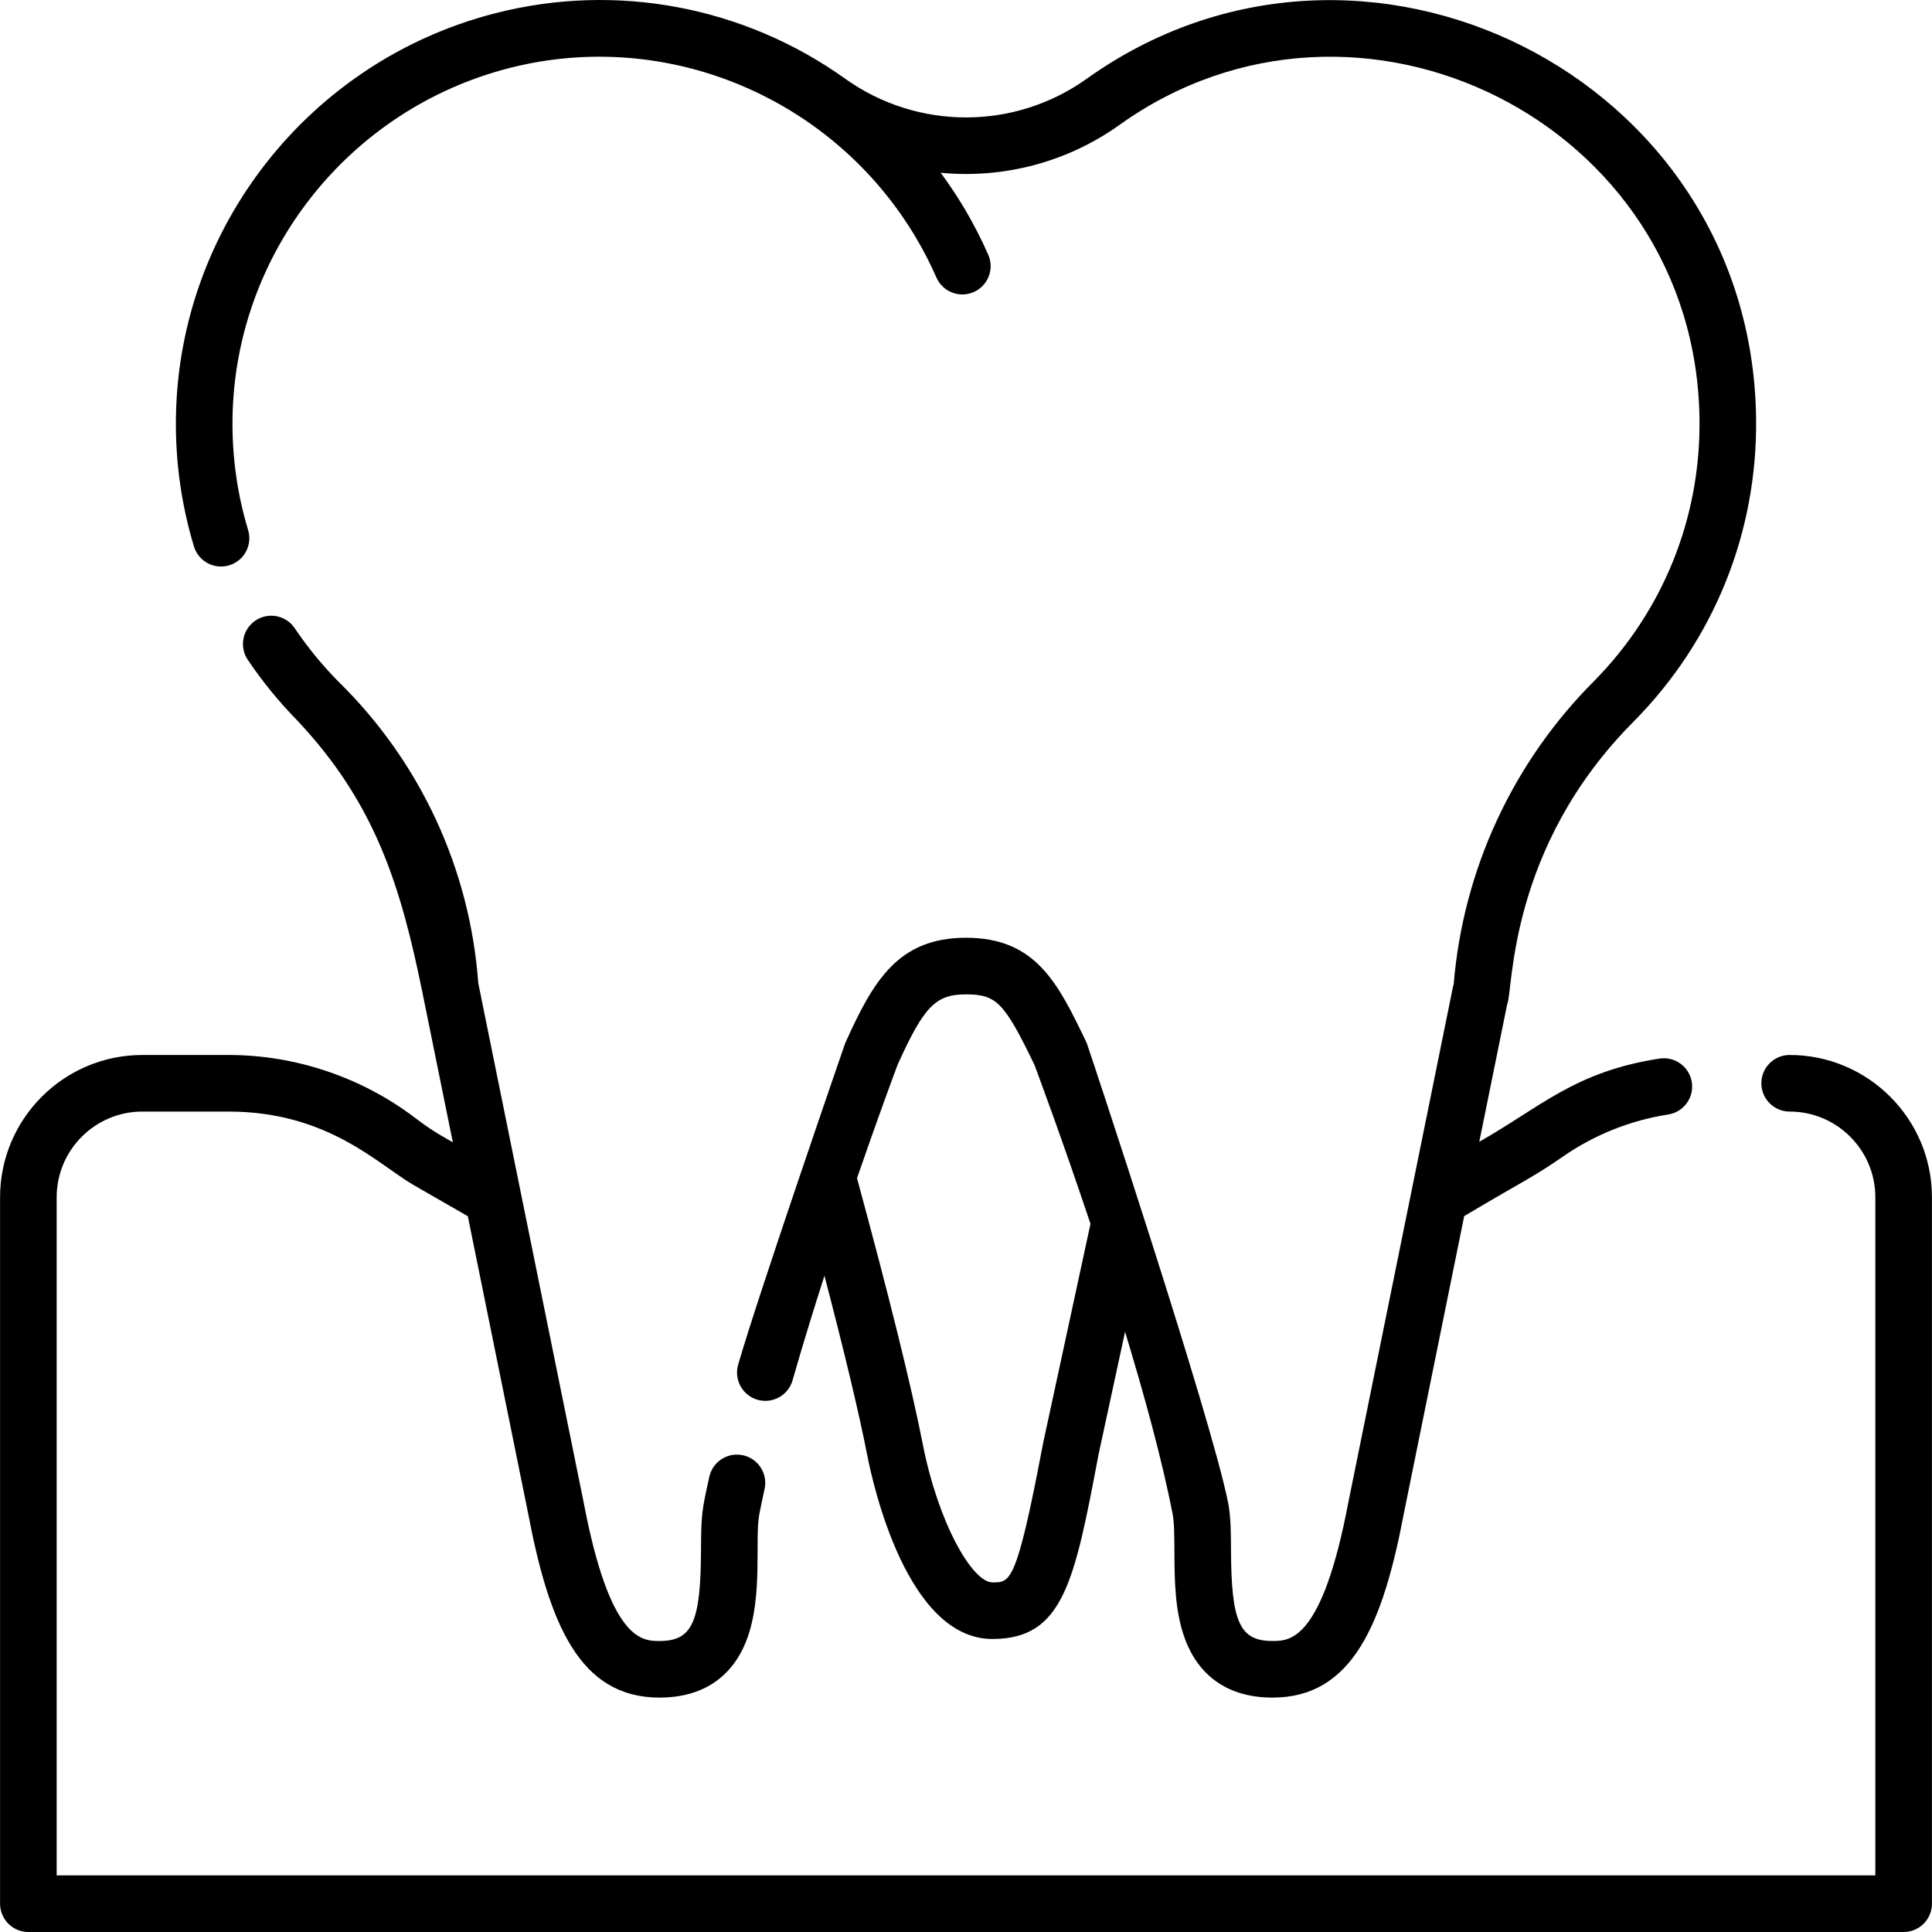 <svg xmlns="http://www.w3.org/2000/svg" id="Capa_1" height="512" viewBox="0 0 512.031 512.031" width="512"><g><path d="m474.305 279.596c-4.143 0-7.5 3.357-7.5 7.5s3.357 7.5 7.5 7.5c12.521 0 22.709 10.187 22.709 22.708v179.728h-481.996v-179.728c0-12.521 10.188-22.708 22.709-22.708h22.852c26.388 0 39.637 14.07 49.188 19.562l14.22 8.176 15.943 78.555c5.577 29.423 13.639 49.019 34.854 49.019 11.319 0 19.317-5.312 23.127-15.364 4.387-11.574 2.042-26.677 3.341-33.314.411-2.097.876-4.319 1.381-6.607.892-4.045-1.664-8.047-5.709-8.939-4.041-.896-8.047 1.664-8.939 5.709-1.978 8.974-2.16 9.781-2.201 19.572-.082 19.021-2.343 23.944-10.999 23.944-4.592 0-13.138 0-20.134-36.907l-27.896-137.449c-2.212-30.339-15.389-58.721-37.146-79.994l-.021-.021c-4.244-4.31-8.104-9.033-11.472-14.042-2.312-3.438-6.973-4.35-10.409-2.038-3.438 2.312-4.35 6.972-2.038 10.409 3.852 5.727 8.259 11.131 13.103 16.065 20.636 21.959 27.355 43.502 33.185 72.127l8.055 39.688c-2.112-1.282-4.666-2.421-10.027-6.499-14.119-10.737-31.664-16.651-49.404-16.651h-22.854c-20.793 0-37.709 16.916-37.709 37.708v187.228c0 4.143 3.357 7.5 7.5 7.5h496.996c4.143 0 7.5-3.357 7.5-7.5v-187.229c0-20.792-16.916-37.708-37.709-37.708z"></path><path d="m60.751 149.824c3.965-1.2 6.206-5.387 5.007-9.351-2.857-9.443-4.251-19.289-4.141-29.354 0-.02 0-.038.001-.057l.001-.087c0-.008 0-.015.001-.021.003-.07.005-.14.006-.209.683-43.617 30.763-81.718 73.15-92.653.059-.016.117-.031.176-.048l.065-.016c42.041-10.729 85.817 8.047 107.724 44.938 2.022 3.404 3.852 6.965 5.438 10.582 1.669 3.807 6.105 5.516 9.88 3.856 3.794-1.663 5.521-6.087 3.856-9.88-1.831-4.178-3.944-8.289-6.278-12.218-1.959-3.299-4.077-6.472-6.334-9.52 16.452 1.582 33.34-2.645 47.424-12.706 63.091-45.068 152.724-.781 153.687 78.001.319 26.151-9.614 50.817-27.931 69.413-21.535 21.536-34.708 49.998-37.212 80.314-.083.26-.152.525-.208.797l-27.699 136.489c-6.978 36.812-15.523 36.812-20.115 36.812-8.656 0-10.918-4.923-10.999-23.945-.021-4.622-.039-8.989-.75-12.619-4.404-22.484-36.881-120.292-37.422-121.727-.078-.206-.165-.409-.261-.608-7.397-15.351-13.24-27.476-31.802-27.476-17.996 0-24.565 11.457-31.88 27.643-.066.146-.127.292-.184.441-.091.243-23.14 66.961-28.325 85.086-1.139 3.982 1.166 8.135 5.148 9.274 3.976 1.141 8.134-1.165 9.273-5.147 2.654-9.278 5.558-18.702 8.457-27.726 5.356 20.496 9.164 36.46 11.344 47.587 1.588 8.13 10.653 48.685 33.182 48.685 18.833 0 21.756-15.332 28.123-48.924l7.017-32.49c5.112 16.791 9.805 33.956 12.608 48.265.438 2.234.454 5.91.471 9.801.032 7.557.069 16.122 2.872 23.517 3.81 10.051 11.807 15.364 23.127 15.364 21.215 0 29.276-19.596 34.835-48.923l15.969-78.689c16.663-9.914 17.853-10.022 26.321-15.878 8.241-5.699 17.832-9.519 27.735-11.046 4.094-.631 6.901-4.461 6.27-8.555s-4.464-6.894-8.555-6.27c-22.492 3.468-31.464 12.815-47.773 22.049l7.386-36.395c1.666-3.622.059-41.505 33.694-75.141 21.186-21.51 32.649-49.979 32.28-80.162-1.109-90.962-104.566-142.053-177.403-90.022-19.131 13.665-44.852 13.66-64.004-.013-26.896-19.206-60.685-25.534-92.619-17.386l-.204.049c-.076.019-.153.039-.229.06-.038.011-.078.022-.119.035-48.749 12.671-83.34 56.51-84.2 106.723-.003.068-.006.137-.007.203l-.001.017c0 .033-.001.067-.001.101l-.002.162c-.001.056-.002.111-.002.167-.132 11.522 1.478 22.903 4.782 33.826 1.199 3.964 5.388 6.203 9.35 5.005zm215.721 232.555c-.014.062-.026.124-.038.187-7.044 37.175-8.648 36.811-13.402 36.811-5.321 0-14.348-15.638-18.461-36.564-2.972-15.175-8.844-38.924-17.441-70.566 5.672-16.445 10.117-28.357 10.775-30.112 7.004-15.465 10.076-18.6 18.111-18.6 8.065 0 10.141 2.104 18.142 18.684.939 2.506 7.415 19.896 14.849 42.127z"></path></g></svg>